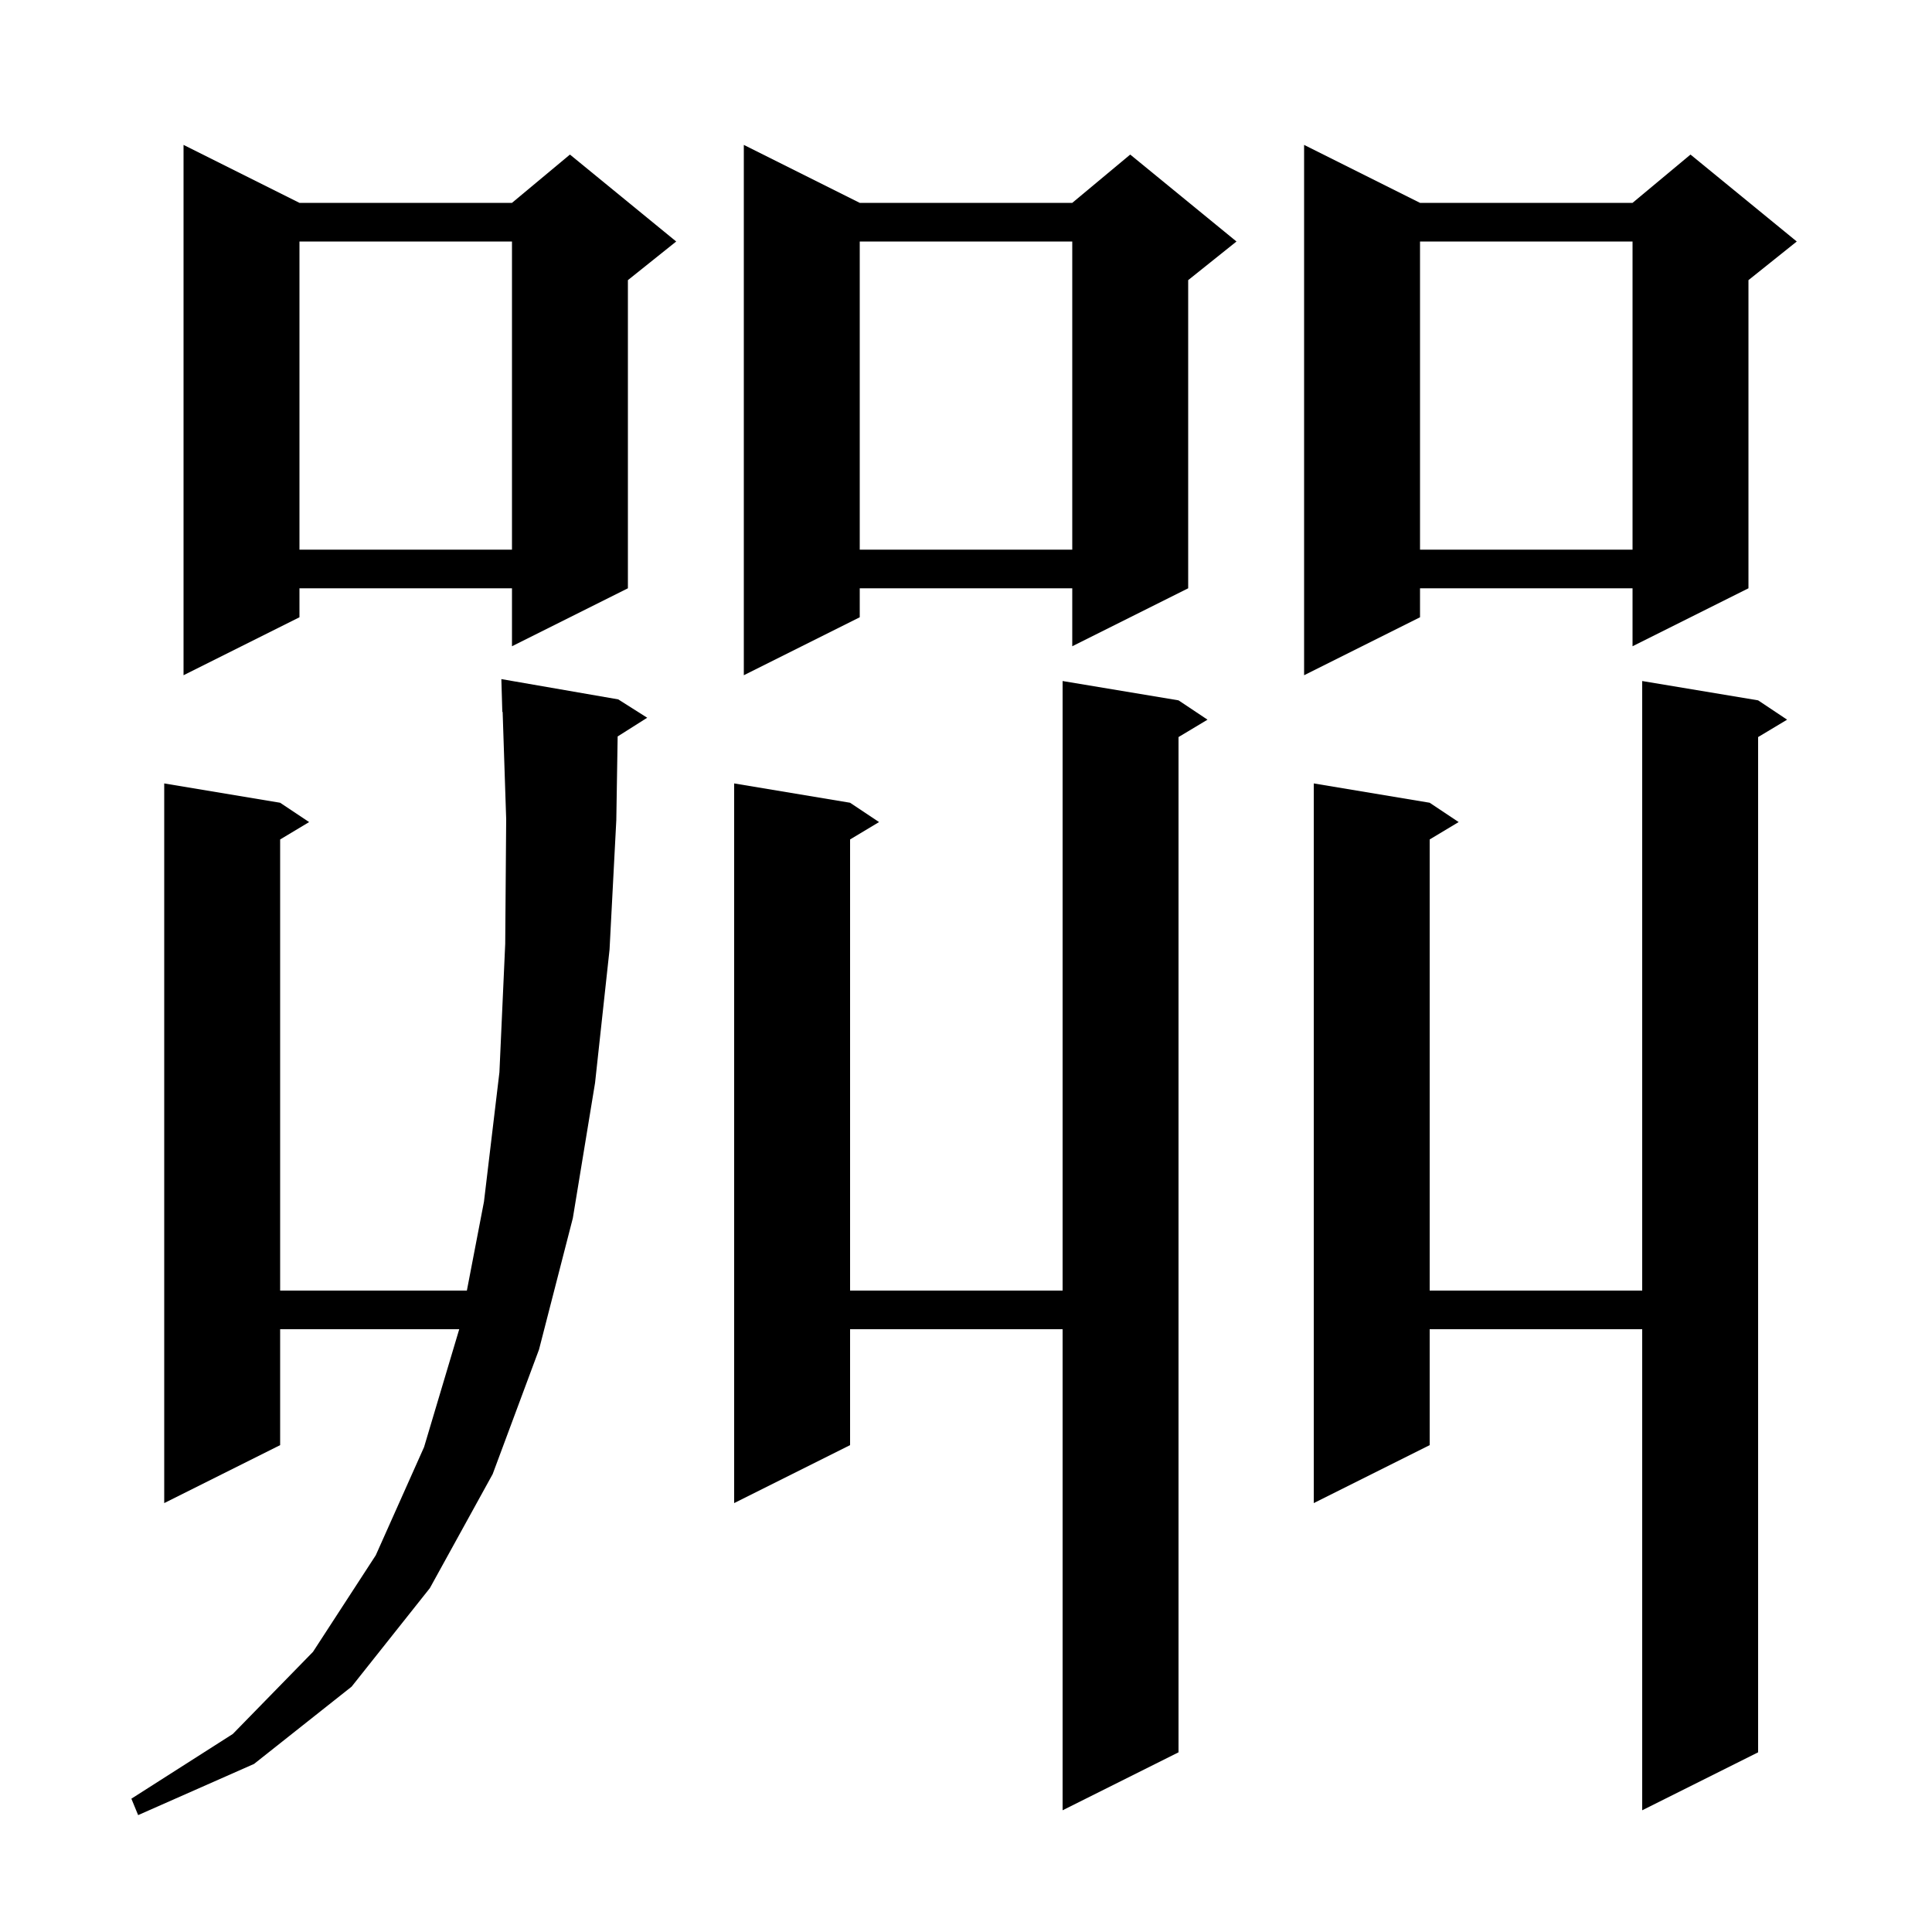 <svg xmlns="http://www.w3.org/2000/svg" xmlns:xlink="http://www.w3.org/1999/xlink" version="1.1" baseProfile="full" viewBox="0 0 200 200" width="200" height="200"><g fill="currentColor"><path d="M 64.0 72.4 L 67.0 74.3 L 63.939 76.237 L 63.8 84.9 L 63.1 98.3 L 61.6 112.1 L 59.3 126.1 L 55.8 139.7 L 51.0 152.6 L 44.5 164.4 L 36.4 174.6 L 26.3 182.6 L 14.3 187.9 L 13.6 186.2 L 24.1 179.5 L 32.4 171.0 L 38.9 161.0 L 43.9 149.8 L 47.54 137.6 L 29.0 137.6 L 29.0 149.6 L 17.0 155.6 L 17.0 81.1 L 29.0 83.1 L 32.0 85.1 L 29.0 86.9 L 29.0 133.6 L 48.331 133.6 L 50.1 124.4 L 51.7 111.0 L 52.3 97.7 L 52.4 84.8 L 52.033 73.696 L 52.0 73.7 L 51.9 70.3 Z M 182.0 72.5 L 185.0 74.5 L 182.0 76.3 L 182.0 181.4 L 170.0 187.4 L 170.0 137.6 L 148.0 137.6 L 148.0 149.6 L 136.0 155.6 L 136.0 81.1 L 148.0 83.1 L 151.0 85.1 L 148.0 86.9 L 148.0 133.6 L 170.0 133.6 L 170.0 70.5 Z M 122.0 72.5 L 125.0 74.5 L 122.0 76.3 L 122.0 181.4 L 110.0 187.4 L 110.0 137.6 L 88.0 137.6 L 88.0 149.6 L 76.0 155.6 L 76.0 81.1 L 88.0 83.1 L 91.0 85.1 L 88.0 86.9 L 88.0 133.6 L 110.0 133.6 L 110.0 70.5 Z M 31.0 21.0 L 53.0 21.0 L 59.0 16.0 L 70.0 25.0 L 65.0 29.0 L 65.0 60.9 L 53.0 66.9 L 53.0 60.9 L 31.0 60.9 L 31.0 63.9 L 19.0 69.9 L 19.0 15.0 Z M 147.0 21.0 L 169.0 21.0 L 175.0 16.0 L 186.0 25.0 L 181.0 29.0 L 181.0 60.9 L 169.0 66.9 L 169.0 60.9 L 147.0 60.9 L 147.0 63.9 L 135.0 69.9 L 135.0 15.0 Z M 89.0 21.0 L 111.0 21.0 L 117.0 16.0 L 128.0 25.0 L 123.0 29.0 L 123.0 60.9 L 111.0 66.9 L 111.0 60.9 L 89.0 60.9 L 89.0 63.9 L 77.0 69.9 L 77.0 15.0 Z M 147.0 25.0 L 147.0 56.9 L 169.0 56.9 L 169.0 25.0 Z M 89.0 25.0 L 89.0 56.9 L 111.0 56.9 L 111.0 25.0 Z M 31.0 25.0 L 31.0 56.9 L 53.0 56.9 L 53.0 25.0 Z "/></g></svg>